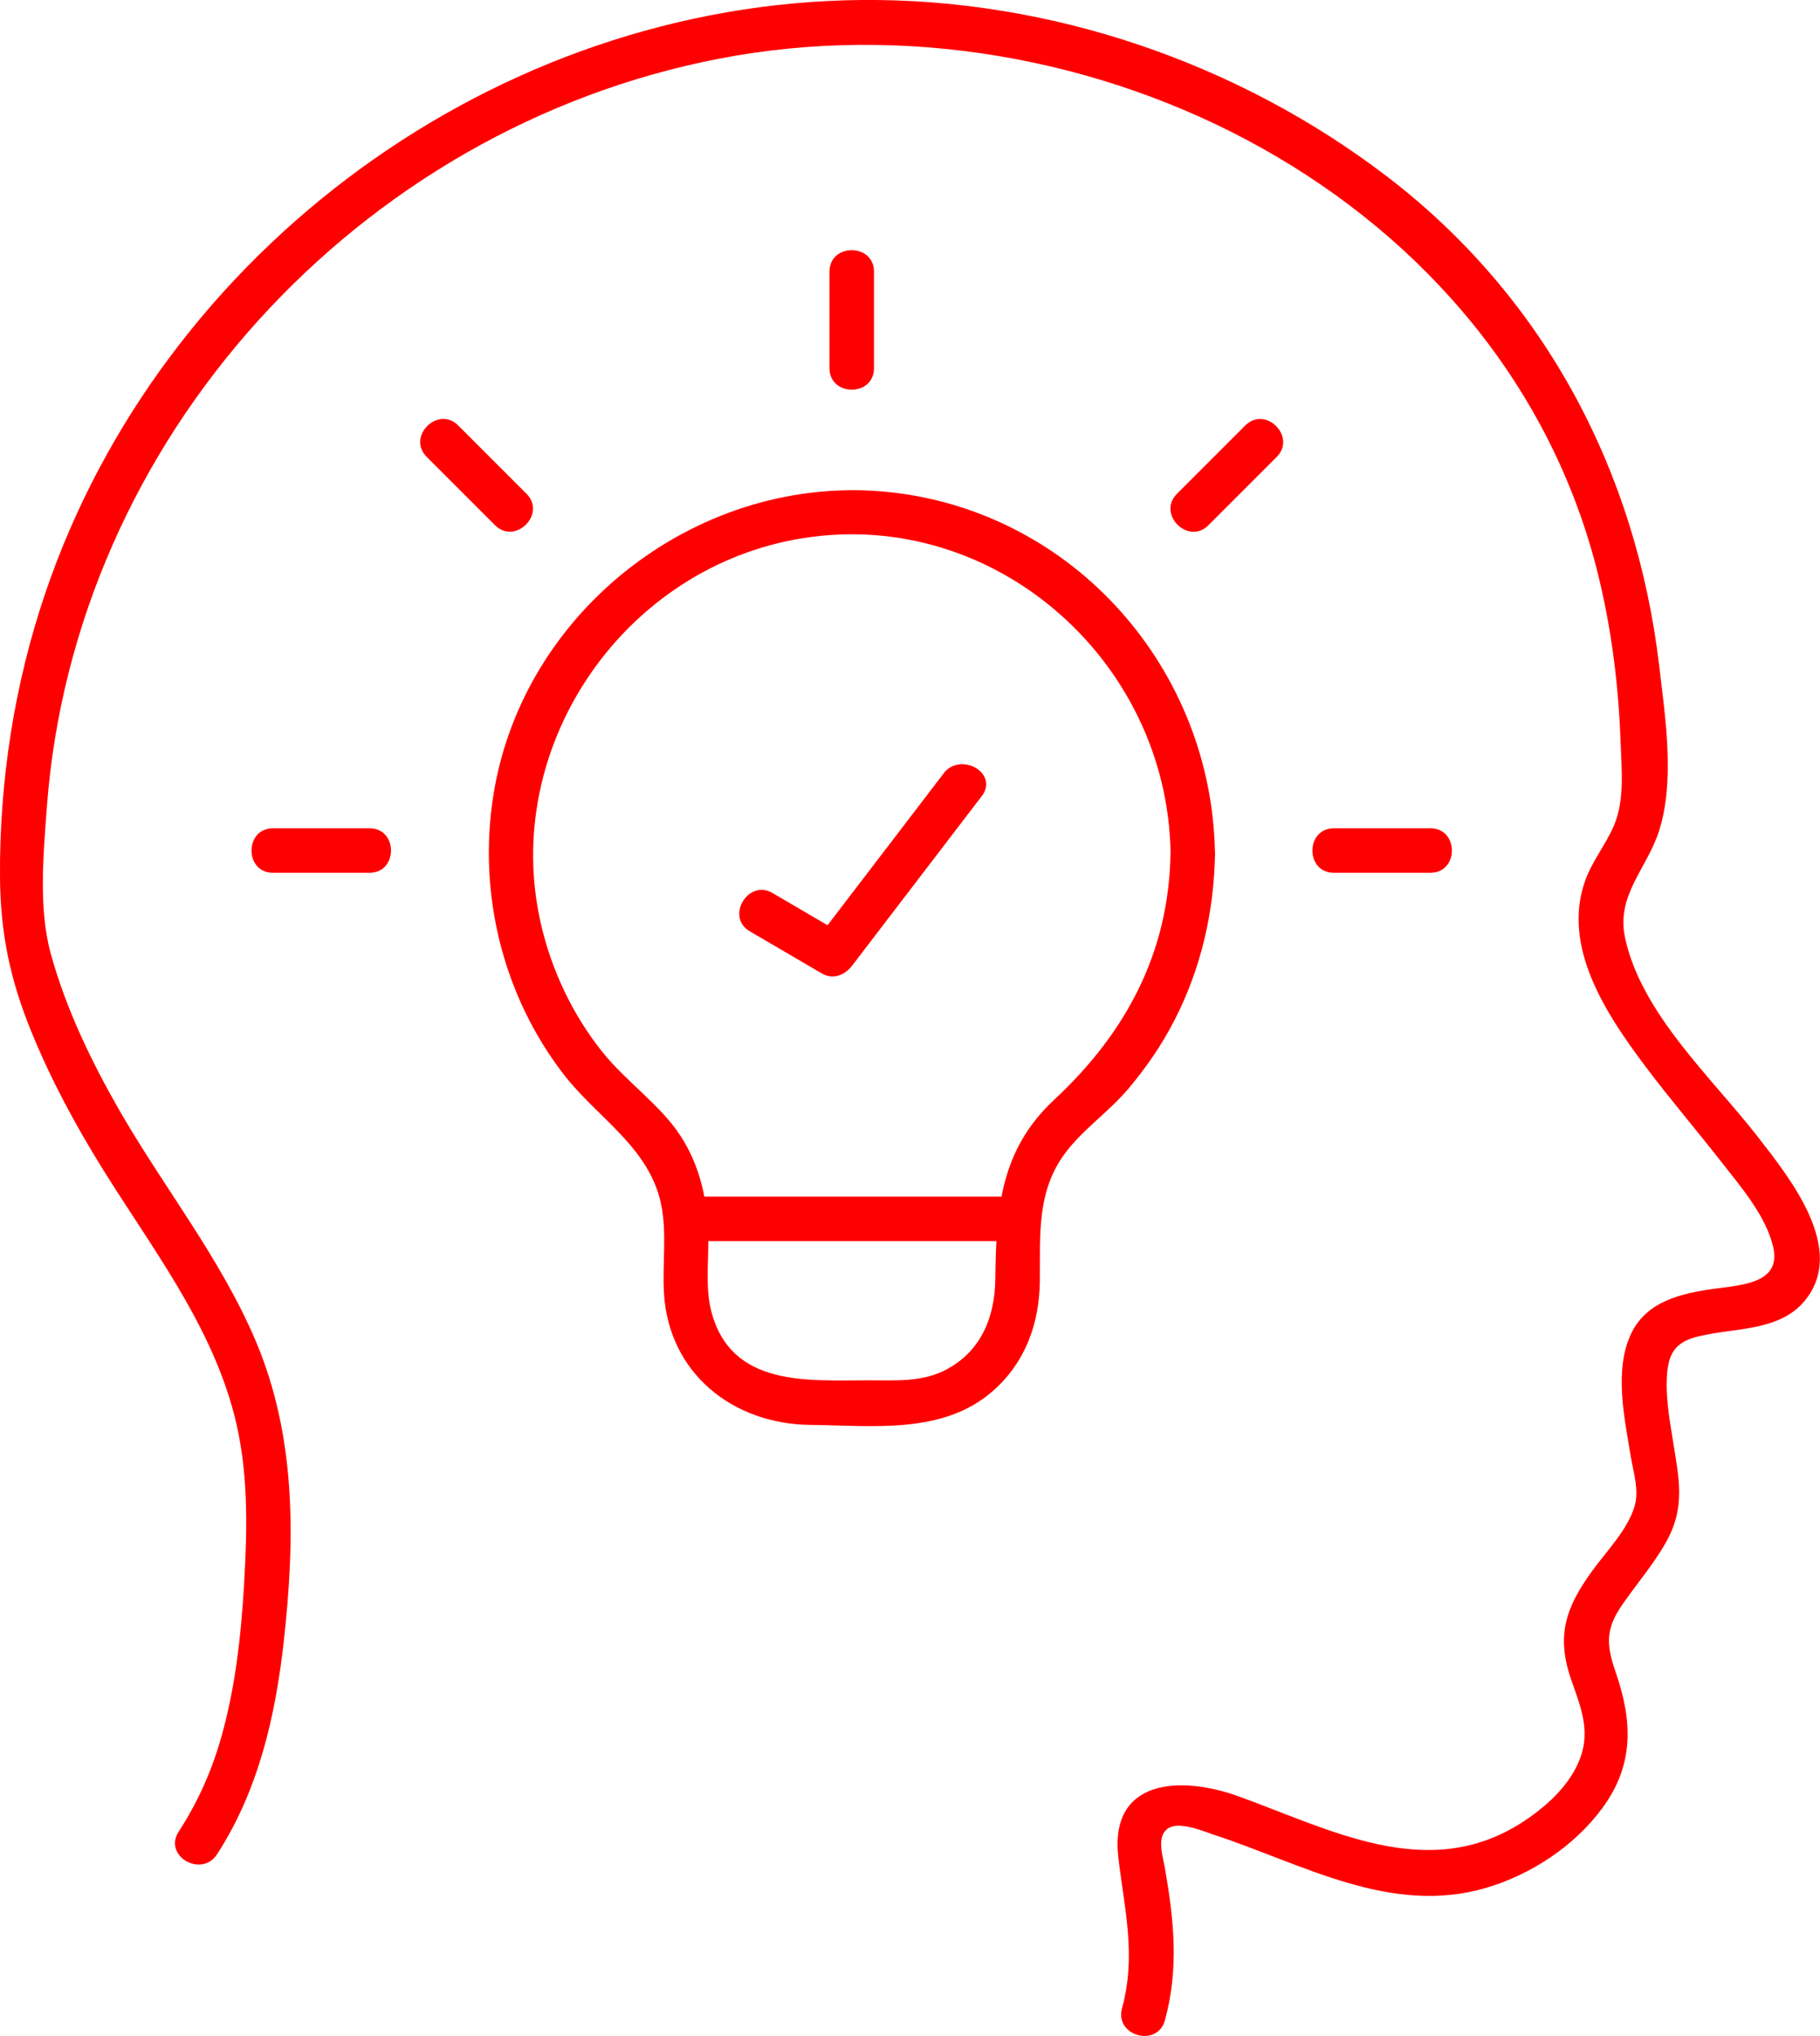 <?xml version="1.0" encoding="UTF-8"?>
<svg xmlns="http://www.w3.org/2000/svg" id="Layer_2" data-name="Layer 2" viewBox="0 0 245.39 274.46">
  <g id="_ëÎÓÈ_1" data-name="ëÎÓÈ 1">
    <g fill="red">
      <path d="m29.26,249.96c5.59-8.64,7.87-18.59,9-28.7,1.53-13.76,1.7-27.56-3.78-40.5-4.71-11.11-12.35-20.62-18.34-31.02-3.82-6.64-7.23-13.72-9.28-21.13-1.69-6.08-1.01-13.47-.55-19.72C9.97,59.18,48.28,17.29,97.01,7.9c49.74-9.59,106.05,18.68,118.51,69.75,1.78,7.3,2.71,14.77,2.98,22.28.13,3.7.59,7.89-.9,11.37-1.11,2.58-2.93,4.76-3.88,7.43-3.19,8.99,2.95,18.11,8.11,24.99,3.31,4.41,6.9,8.6,10.3,12.95,2.58,3.3,5.95,7.2,6.94,11.38,1.19,4.99-4.34,5.16-8.02,5.68-4.38.62-9.04,1.67-11.12,6.03-2.34,4.92-.9,11.42-.06,16.54.36,2.17,1.15,4.55.53,6.7-.9,3.14-3.79,6.1-5.68,8.69-3.62,4.97-4.94,8.78-2.87,14.75,1.19,3.43,2.55,6.58,1.31,10.26-1.31,3.88-4.83,7-8.2,9.12-12.62,7.91-25.61.78-37.99-3.69-7.72-2.79-17.45-2.43-16.18,8.3.84,7.09,2.43,13.13.49,20.29-1.01,3.73,4.77,5.32,5.79,1.6,1.91-7.05,1.21-13.51-.02-20.58-.28-1.59-1.15-4.18.41-5.26s4.93.43,6.42.91c11.81,3.89,23.64,10.86,36.48,7.09,6.06-1.78,11.92-5.64,15.67-10.74,4.31-5.84,4.1-11.71,1.82-18.3-1.3-3.75-1.4-5.87.92-9.19,1.88-2.71,4.05-5.24,5.71-8.1,2.86-4.91,1.91-8.72,1.06-14.07-.49-3.09-1.1-6.46-.69-9.6.46-3.49,2.65-4.12,5.8-4.68,4.3-.77,9.48-.71,12.58-4.34,5.95-6.97-1.95-16.71-6.22-22.21-6.18-7.96-15.74-16.63-17.91-26.87-1.22-5.72,2.97-9.29,4.59-14.38,2.16-6.76.84-15.3.02-22.23-3.1-26.3-15.5-49.72-36.61-65.91C166.94,8.43,141.58-.23,116.13,0,67.02.46,21.87,33.52,6.11,79.94,1.94,92.21-.08,105.24,0,118.19c.05,7.65,1.37,13.91,4.28,21.01,2.59,6.32,5.82,12.33,9.42,18.14,6.63,10.71,14.62,20.9,17.86,33.29,1.96,7.52,1.8,15.18,1.35,22.87-.41,7.04-1.19,14.12-3.15,20.92-1.28,4.46-3.16,8.61-5.68,12.5-2.1,3.25,3.09,6.26,5.18,3.03h0Z"></path>
      <g>
        <path d="m127.21,104.28c-5.82,7.61-11.65,15.23-17.47,22.84l4.1-1.08c-3.24-1.89-6.47-3.79-9.71-5.68s-6.36,3.23-3.03,5.18,6.47,3.79,9.71,5.68c1.53.89,3.12.21,4.1-1.08,5.82-7.61,11.65-15.23,17.47-22.84,2.34-3.07-2.86-6.06-5.18-3.03h0Z"></path>
        <path d="m117.84,49.63v-13.01c0-3.86-6-3.87-6,0v13.01c0,3.86,6,3.87,6,0h0Z"></path>
        <path d="m49.82,111.65h-13.01c-3.86,0-3.87,6,0,6h13.01c3.86,0,3.87-6,0-6h0Z"></path>
        <path d="m70.98,66.55c-3.07-3.07-6.13-6.13-9.2-9.2-2.73-2.73-6.98,1.51-4.24,4.24,3.07,3.07,6.13,6.13,9.2,9.2,2.73,2.73,6.98-1.51,4.24-4.24h0Z"></path>
        <path d="m179.85,117.65h13.01c3.86,0,3.87-6,0-6h-13.01c-3.86,0-3.87,6,0,6h0Z"></path>
        <path d="m162.93,70.8c3.07-3.07,6.13-6.13,9.2-9.2,2.73-2.73-1.51-6.98-4.24-4.24-3.07,3.07-6.13,6.13-9.2,9.2-2.73,2.73,1.51,6.98,4.24,4.24h0Z"></path>
        <path d="m163.81,115.03c-.37-24.81-18.99-46.04-43.87-48.69-25.35-2.7-49.47,15.69-53.43,40.92-2.08,13.24,1.29,26.91,9.48,37.55,4.5,5.84,11.47,9.77,13.12,17.39.85,3.94.18,8.09.41,12.08.63,10.83,9.29,17.69,19.74,17.79,8.31.08,17.87,1.35,24.61-4.57,4.37-3.84,6.26-9.07,6.33-14.78.07-6.13-.49-12.09,3.45-17.33,2.4-3.19,5.85-5.52,8.45-8.59,2.38-2.81,4.48-5.85,6.17-9.12,3.66-7.05,5.42-14.73,5.55-22.65.06-3.86-5.94-3.86-6,0-.22,13.42-6.02,24.21-15.66,33.19-7.34,6.83-7.85,14.85-7.96,24.18-.06,5.05-1.86,9.65-6.53,12.17-3.26,1.76-6.84,1.49-10.4,1.49-8.28,0-18.73.99-21.38-9.35-.78-3.05-.36-6.54-.39-9.66-.05-4.96-1-9.71-3.74-13.93s-7.35-7.3-10.6-11.39c-4.04-5.09-6.86-11.09-8.28-17.42-5.23-23.39,10.7-47.11,34.14-51.55,26.33-4.99,50.42,15.91,50.81,42.27.06,3.86,6.06,3.87,6,0Z"></path>
        <path d="m92.48,167.3h44.7c3.86,0,3.87-6,0-6h-44.7c-3.86,0-3.87,6,0,6h0Z"></path>
      </g>
    </g>
  </g>
</svg>
